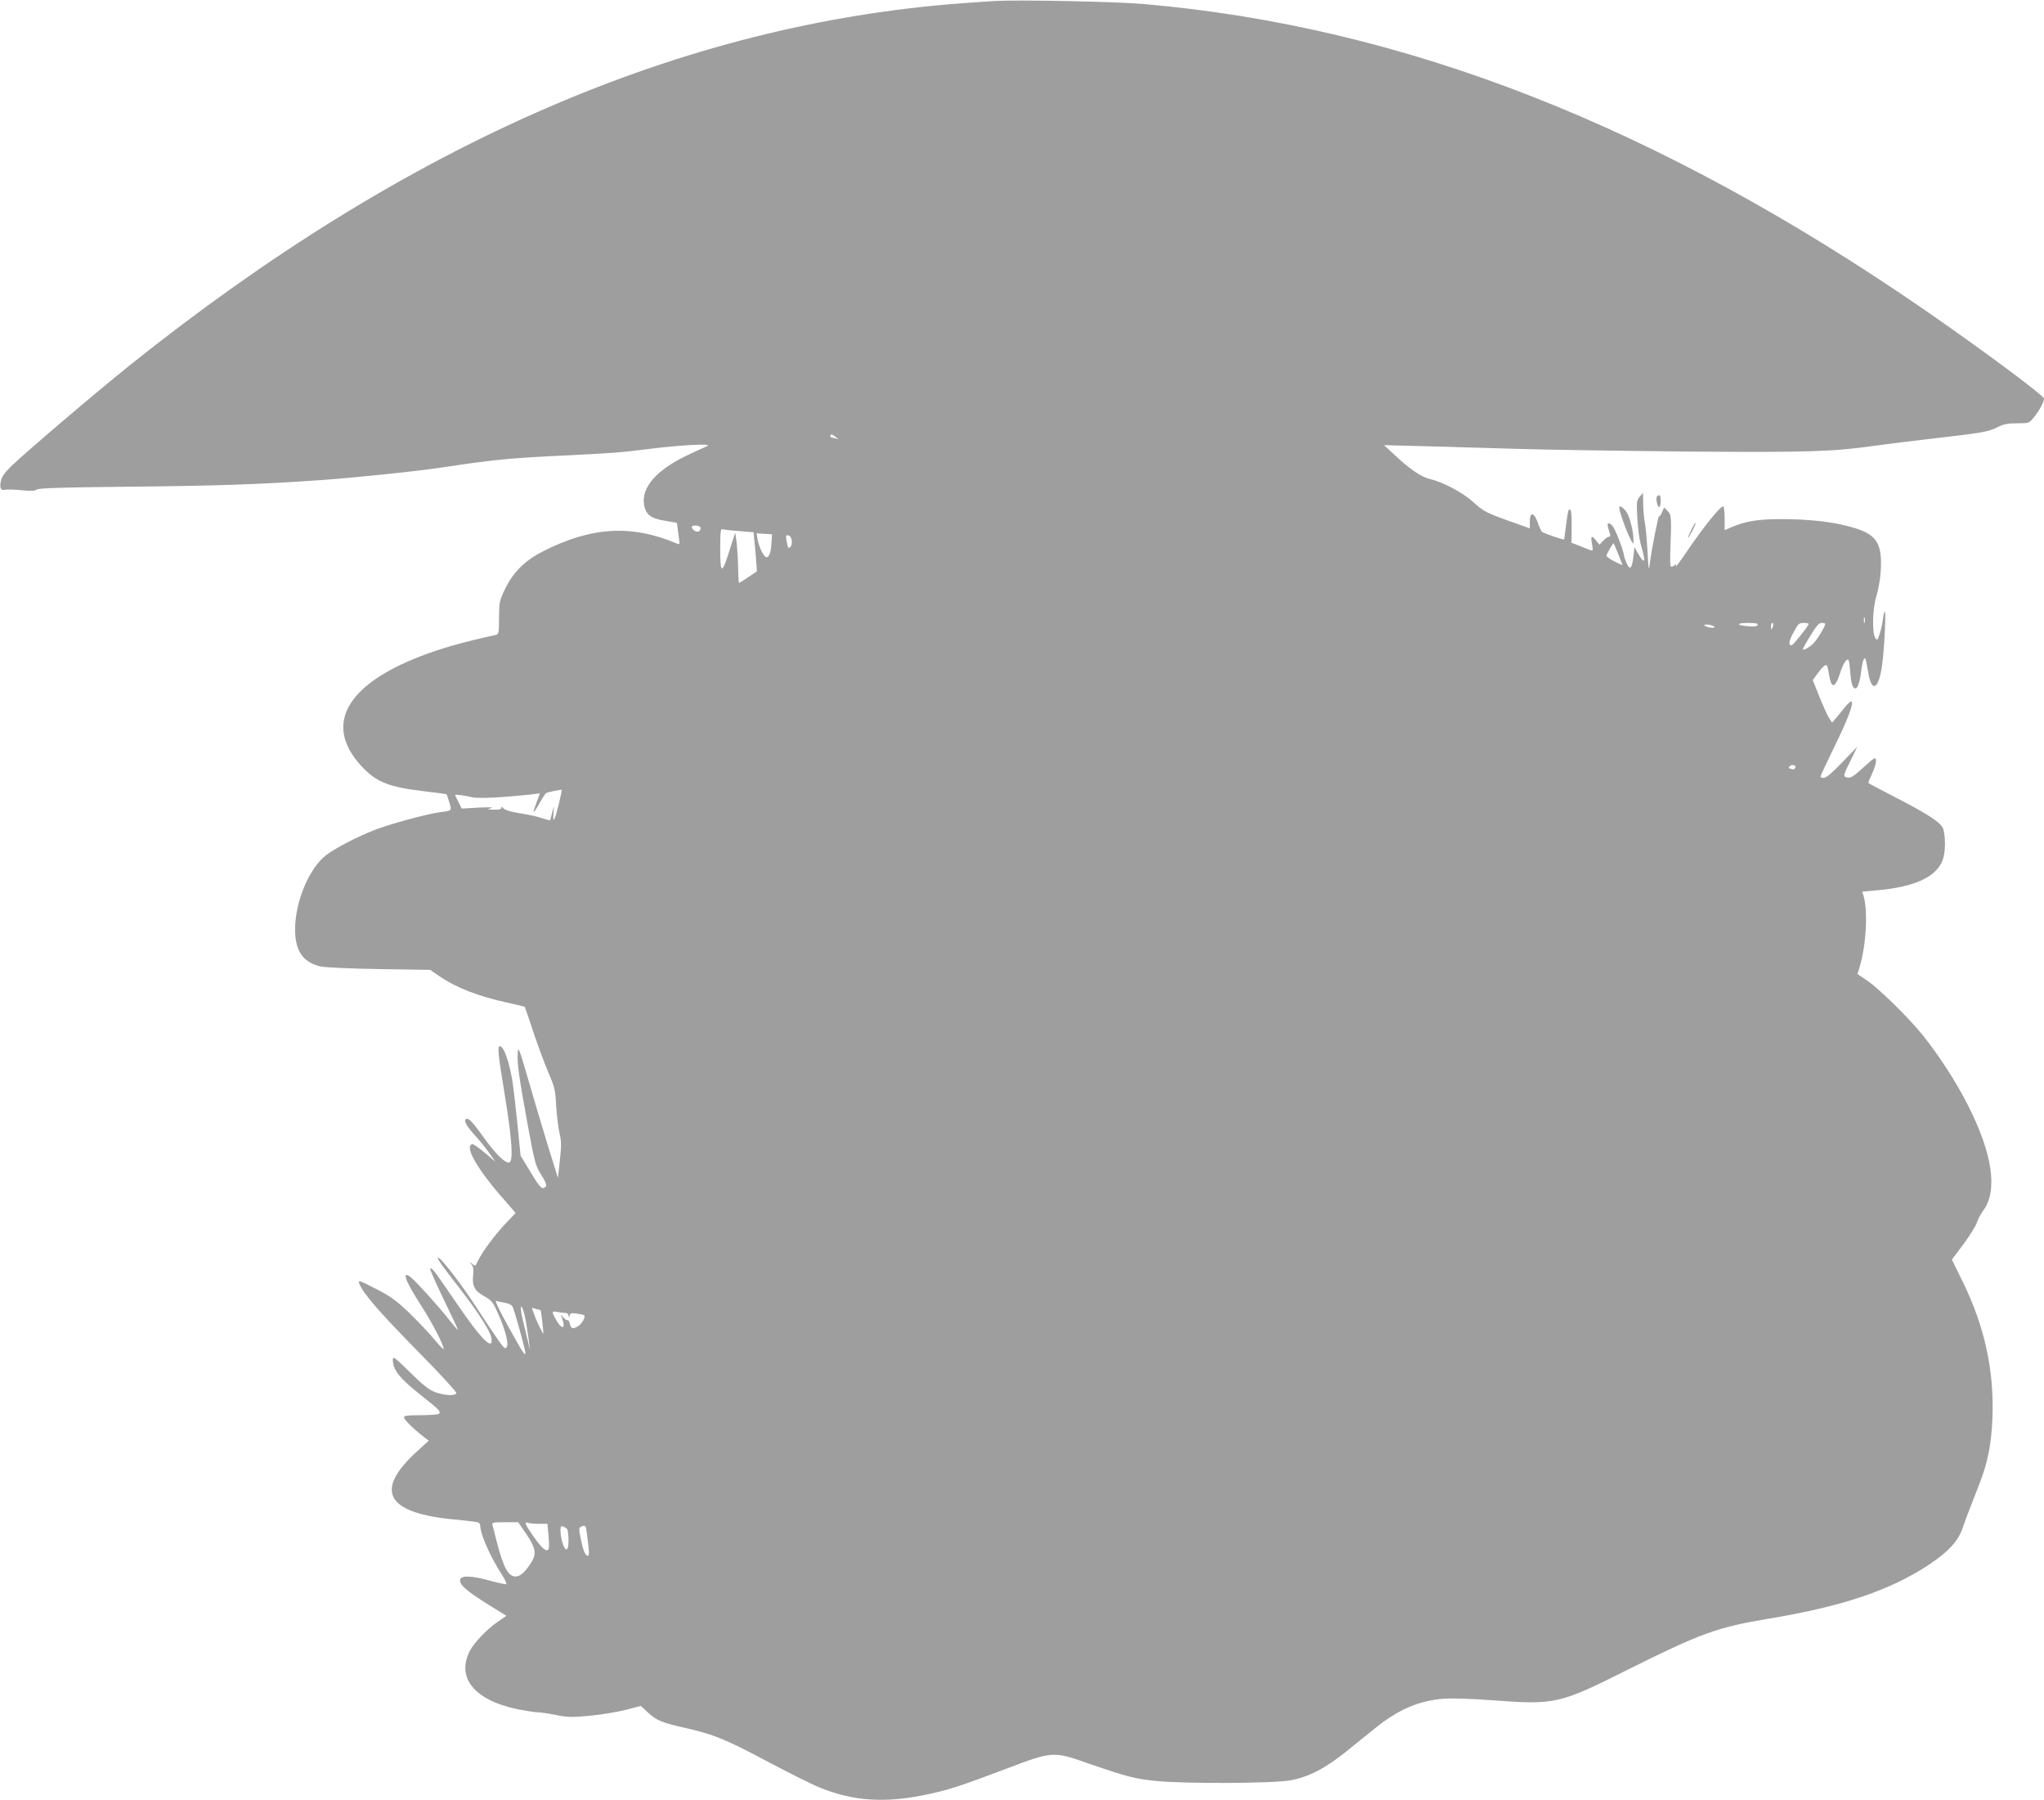 <?xml version="1.0" standalone="no"?>
<!DOCTYPE svg PUBLIC "-//W3C//DTD SVG 20010904//EN"
 "http://www.w3.org/TR/2001/REC-SVG-20010904/DTD/svg10.dtd">
<svg version="1.0" xmlns="http://www.w3.org/2000/svg"
 width="1280pt" height="1127pt" viewBox="0 0 1280 1127"
 preserveAspectRatio="xMidYMid meet">
<g transform="translate(0,1127) scale(0.1,-0.1)"
fill="#9e9e9e" stroke="none">
<path d="M6235 11264 c-33 -2 -125 -8 -205 -14 -1759 -129 -3481 -877 -5220
-2269 -224 -180 -649 -542 -741 -631 -41 -40 -59 -67 -64 -93 -8 -44 0 -60 29
-53 11 3 57 1 101 -3 59 -6 84 -5 95 4 11 9 156 14 585 18 579 6 819 15 1205
42 230 17 605 56 766 81 291 44 399 55 681 69 370 18 416 21 603 45 192 24
395 35 360 18 -14 -6 -65 -30 -115 -53 -204 -95 -302 -207 -281 -319 11 -58
44 -83 129 -96 l76 -13 6 -46 c3 -25 7 -56 9 -69 3 -18 0 -22 -13 -16 -285
122 -539 107 -845 -50 -108 -55 -182 -128 -232 -231 -37 -77 -38 -84 -39 -183
0 -95 -2 -103 -20 -107 -202 -44 -341 -83 -470 -133 -471 -181 -608 -433 -372
-688 93 -101 172 -132 402 -159 71 -8 130 -16 132 -18 1 -2 9 -25 17 -51 16
-53 18 -51 -59 -61 -83 -11 -307 -72 -406 -110 -109 -42 -246 -113 -306 -158
-106 -81 -194 -289 -195 -462 -1 -136 47 -208 157 -235 31 -7 174 -14 369 -17
l320 -5 55 -38 c112 -76 250 -129 436 -169 54 -12 100 -23 101 -24 1 -1 25
-69 52 -152 27 -82 70 -197 94 -255 42 -97 46 -114 51 -215 4 -60 13 -137 21
-170 12 -50 12 -79 2 -170 l-12 -110 -31 100 c-39 124 -84 272 -159 530 -55
188 -59 197 -62 150 -4 -62 7 -144 64 -455 43 -231 47 -248 84 -306 28 -45 35
-65 27 -73 -22 -22 -34 -10 -95 92 l-62 102 -20 200 c-11 110 -25 227 -30 260
-21 130 -55 225 -80 225 -16 0 -12 -43 31 -305 46 -281 55 -417 27 -423 -26
-5 -90 59 -167 168 -68 95 -94 119 -106 100 -9 -14 13 -48 65 -105 25 -27 63
-74 84 -104 l38 -54 -67 57 c-37 31 -72 55 -79 53 -49 -16 34 -160 208 -356
l65 -75 -63 -66 c-70 -75 -145 -176 -172 -232 -17 -37 -18 -37 -38 -20 -21 17
-21 17 -4 -3 12 -15 15 -32 11 -67 -8 -68 9 -100 69 -133 45 -25 54 -35 84
-102 57 -125 78 -224 47 -223 -10 0 -45 49 -176 250 -100 154 -234 327 -244
316 -6 -6 18 -41 131 -186 120 -155 196 -273 203 -315 15 -90 -63 -12 -226
228 -133 194 -148 214 -157 205 -3 -4 35 -91 85 -194 50 -103 90 -188 89 -190
-2 -1 -27 27 -56 64 -63 81 -208 241 -240 266 -60 46 -34 -24 66 -179 68 -104
149 -262 139 -271 -2 -2 -32 30 -67 72 -35 41 -105 114 -155 162 -75 71 -112
98 -203 144 -105 54 -111 56 -102 32 24 -63 128 -182 393 -451 122 -124 217
-228 215 -235 -7 -19 -76 -15 -135 7 -35 13 -76 45 -155 123 -96 95 -108 103
-108 80 0 -65 42 -117 180 -226 112 -88 125 -102 107 -114 -6 -4 -58 -8 -114
-8 -81 0 -103 -3 -103 -14 0 -13 54 -67 120 -119 l35 -27 -72 -65 c-266 -242
-200 -381 202 -425 61 -6 128 -13 150 -16 36 -4 41 -8 43 -32 5 -59 63 -189
136 -302 19 -30 31 -56 26 -58 -5 -2 -50 8 -102 22 -108 30 -176 34 -185 10
-13 -33 40 -78 222 -189 l66 -41 -55 -38 c-68 -47 -147 -130 -174 -182 -86
-169 30 -309 300 -365 51 -10 108 -19 125 -19 18 0 70 -8 115 -17 72 -14 100
-15 208 -5 69 6 170 23 224 36 l99 26 44 -41 c56 -51 84 -63 243 -99 169 -38
249 -71 517 -214 123 -65 259 -133 304 -152 221 -93 430 -106 709 -43 119 26
200 53 470 155 293 111 295 111 515 34 240 -83 293 -97 425 -110 183 -18 731
-16 840 4 115 20 221 76 355 184 59 48 138 112 176 142 144 117 274 173 430
185 51 4 173 0 309 -10 388 -29 416 -23 844 192 453 226 558 265 876 318 467
77 768 179 1011 340 121 81 179 144 209 227 21 61 32 90 107 282 51 132 73
241 80 407 12 295 -48 573 -186 855 l-68 138 73 97 c39 54 78 115 84 136 7 21
24 53 38 72 94 125 61 356 -95 663 -72 142 -177 305 -282 437 -87 108 -278
296 -353 345 l-56 38 14 46 c40 134 52 344 25 440 l-9 30 81 7 c254 21 395 89
427 205 15 53 12 157 -5 189 -18 36 -106 92 -305 194 -85 44 -157 82 -159 84
-3 2 8 29 23 61 15 32 26 69 24 82 -3 22 -8 19 -77 -43 -74 -67 -85 -72 -115
-61 -13 5 -8 21 30 97 l45 92 -94 -97 c-62 -65 -101 -98 -115 -98 -12 0 -22 3
-22 8 0 4 38 86 85 182 85 173 124 275 110 288 -4 4 -21 -11 -39 -32 -17 -22
-43 -53 -57 -70 l-26 -30 -19 29 c-10 15 -37 75 -60 132 l-42 105 31 43 c18
24 38 46 45 49 14 6 16 2 28 -69 14 -77 36 -72 65 15 21 66 43 100 55 88 3 -3
8 -39 11 -79 5 -69 15 -99 33 -99 13 0 28 46 35 106 8 67 20 99 29 74 2 -8 9
-44 15 -79 21 -128 64 -110 86 36 16 107 28 379 16 343 -5 -14 -9 -36 -10 -48
-1 -13 -8 -49 -17 -80 -15 -51 -18 -54 -30 -37 -22 30 -18 186 7 265 11 36 23
102 26 146 13 193 -26 246 -213 292 -111 28 -249 42 -411 42 -144 0 -221 -13
-306 -49 l-47 -20 0 74 c0 41 -4 75 -9 75 -20 0 -126 -133 -236 -295 -37 -55
-65 -91 -61 -81 5 16 4 17 -9 6 -9 -7 -19 -10 -22 -6 -4 4 -5 51 -3 104 8 198
7 220 -17 243 l-22 22 -15 -34 c-8 -19 -15 -27 -16 -19 -2 19 -48 -213 -58
-295 -7 -56 -8 -50 -15 75 -4 74 -12 155 -17 180 -5 25 -9 77 -10 115 l-1 70
-21 -25 c-19 -23 -20 -33 -15 -130 3 -58 12 -130 20 -160 25 -92 28 -110 19
-110 -5 0 -19 19 -33 43 l-24 42 -6 -58 c-9 -77 -23 -91 -43 -42 -9 21 -16 41
-16 45 0 26 -55 169 -72 187 -29 31 -39 19 -23 -27 11 -32 12 -40 1 -40 -7 0
-23 -11 -36 -25 l-24 -25 -22 27 c-28 35 -34 29 -24 -25 7 -38 5 -42 -9 -37
-9 4 -39 16 -68 27 l-52 20 1 99 c1 93 -4 121 -18 106 -4 -4 -11 -46 -17 -94
-6 -48 -11 -89 -12 -90 -3 -5 -130 39 -139 48 -5 4 -17 30 -26 56 -22 66 -50
71 -50 10 l0 -45 -92 33 c-179 63 -197 72 -260 130 -67 61 -189 126 -273 146
-55 13 -125 60 -224 153 l-64 59 274 -7 c151 -4 416 -12 589 -17 173 -5 639
-12 1035 -16 757 -6 914 -1 1180 37 72 10 231 30 355 44 314 36 352 43 408 71
40 20 65 25 124 25 74 0 75 0 105 38 35 43 63 95 63 116 0 19 -375 298 -738
549 -1678 1158 -3263 1780 -4902 1922 -164 15 -790 27 -925 19z m-1000 -2731
c18 -14 18 -15 2 -9 -10 3 -23 6 -28 6 -5 0 -9 5 -9 10 0 14 12 12 35 -7z
m-849 -564 c3 -6 1 -16 -5 -22 -13 -13 -42 0 -49 21 -5 15 44 16 54 1z m242
-24 l91 -7 5 -52 c3 -28 8 -83 11 -122 l5 -71 -55 -37 c-30 -20 -56 -36 -57
-36 -2 0 -5 50 -6 111 -2 61 -7 132 -11 157 l-7 47 -29 -90 c-54 -176 -65
-177 -65 -9 0 102 3 125 14 121 7 -3 54 -8 104 -12z m203 -75 c-3 -61 -16 -93
-34 -88 -16 5 -44 64 -53 111 l-6 38 48 -3 49 -3 -4 -55z m127 16 c2 -16 -1
-33 -7 -39 -14 -14 -17 -10 -25 36 -6 34 -5 38 11 35 11 -2 19 -14 21 -32z
m5176 -85 c14 -36 26 -66 26 -68 0 -2 -22 8 -50 22 -27 14 -50 30 -50 35 0 11
41 82 45 78 2 -2 15 -32 29 -67z m1543 -428 c-3 -10 -5 -4 -5 12 0 17 2 24 5
18 2 -7 2 -21 0 -30z m-670 -15 c-2 -9 -20 -12 -53 -9 -80 5 -88 20 -11 21 51
0 68 -3 64 -12z m96 -8 c-3 -11 -7 -20 -9 -20 -2 0 -4 9 -4 20 0 11 4 20 9 20
5 0 7 -9 4 -20z m221 8 c-23 -38 -97 -128 -104 -128 -22 0 -19 25 11 80 29 55
34 60 66 60 25 0 32 -3 27 -12z m106 7 c0 -18 -53 -104 -77 -126 -28 -26 -63
-44 -63 -32 0 3 21 41 48 84 36 60 52 79 70 79 12 0 22 -2 22 -5z m-700 -15
c12 -8 10 -10 -10 -10 -14 0 -32 5 -40 10 -12 8 -10 10 10 10 14 0 32 -5 40
-10z m513 -886 c-3 -8 -12 -13 -20 -10 -8 3 -17 6 -19 6 -3 0 -2 5 1 10 11 17
45 12 38 -6z m-7744 -230 c-26 -104 -38 -125 -33 -57 l3 48 -12 -46 -12 -46
-45 13 c-52 16 -69 20 -165 36 -40 7 -75 18 -82 27 -8 11 -12 12 -13 4 0 -9
-16 -13 -47 -12 -44 1 -45 2 -18 10 18 5 -13 6 -77 3 l-107 -6 -20 41 c-12 22
-21 42 -21 44 0 5 59 -3 105 -14 38 -10 190 -2 368 17 l58 7 -20 -54 c-30 -79
-25 -82 15 -12 19 34 39 65 44 68 10 6 93 23 98 20 1 -1 -7 -42 -19 -91z
m-338 -3120 c22 -4 44 -14 48 -23 12 -21 81 -271 81 -290 0 -25 -14 -4 -109
168 -51 92 -84 160 -75 157 9 -3 34 -9 55 -12z m132 -116 c9 -51 18 -113 21
-138 l5 -45 -10 45 c-6 25 -21 87 -33 138 -15 61 -18 92 -11 92 6 0 19 -41 28
-92z m93 69 c3 -6 19 -147 17 -147 -5 0 -45 83 -59 123 l-14 39 28 -7 c15 -4
27 -7 28 -8z m155 -17 c11 0 19 -7 20 -17 1 -16 2 -16 6 1 4 15 11 17 46 12
23 -4 43 -8 45 -10 11 -11 -14 -55 -40 -70 -31 -19 -44 -14 -50 19 -2 11 -9
20 -15 20 -7 0 -19 9 -28 20 -14 19 -15 19 -5 -8 24 -68 -1 -75 -37 -11 -30
52 -29 58 8 50 17 -3 40 -6 50 -6z m-248 -1380 c60 -87 68 -125 37 -177 -38
-62 -71 -93 -101 -93 -47 0 -78 59 -120 225 -11 44 -22 88 -25 98 -5 15 3 17
78 17 l83 0 48 -70z m82 60 l53 0 7 -74 c4 -41 4 -79 0 -85 -12 -20 -43 7 -95
81 -52 75 -60 94 -34 84 9 -3 40 -6 69 -6z m177 -34 c4 -6 8 -37 8 -68 0 -43
-4 -58 -14 -58 -15 0 -36 70 -36 119 0 25 3 29 18 24 9 -4 20 -11 24 -17z
m122 -18 c17 -127 18 -148 7 -148 -16 0 -29 33 -45 110 -12 58 -11 66 3 72 27
11 29 9 35 -34z"/>
<path d="M10376 8161 c-9 -13 5 -71 15 -65 12 7 11 74 0 74 -6 0 -12 -4 -15
-9z"/>
<path d="M10140 8093 c0 -21 32 -115 59 -174 29 -62 30 -63 30 -29 1 52 -24
149 -46 178 -20 27 -43 40 -43 25z"/>
<path d="M10592 7955 c-30 -62 -27 -71 4 -12 14 27 24 51 22 53 -3 2 -14 -17
-26 -41z"/>
</g>
</svg>
